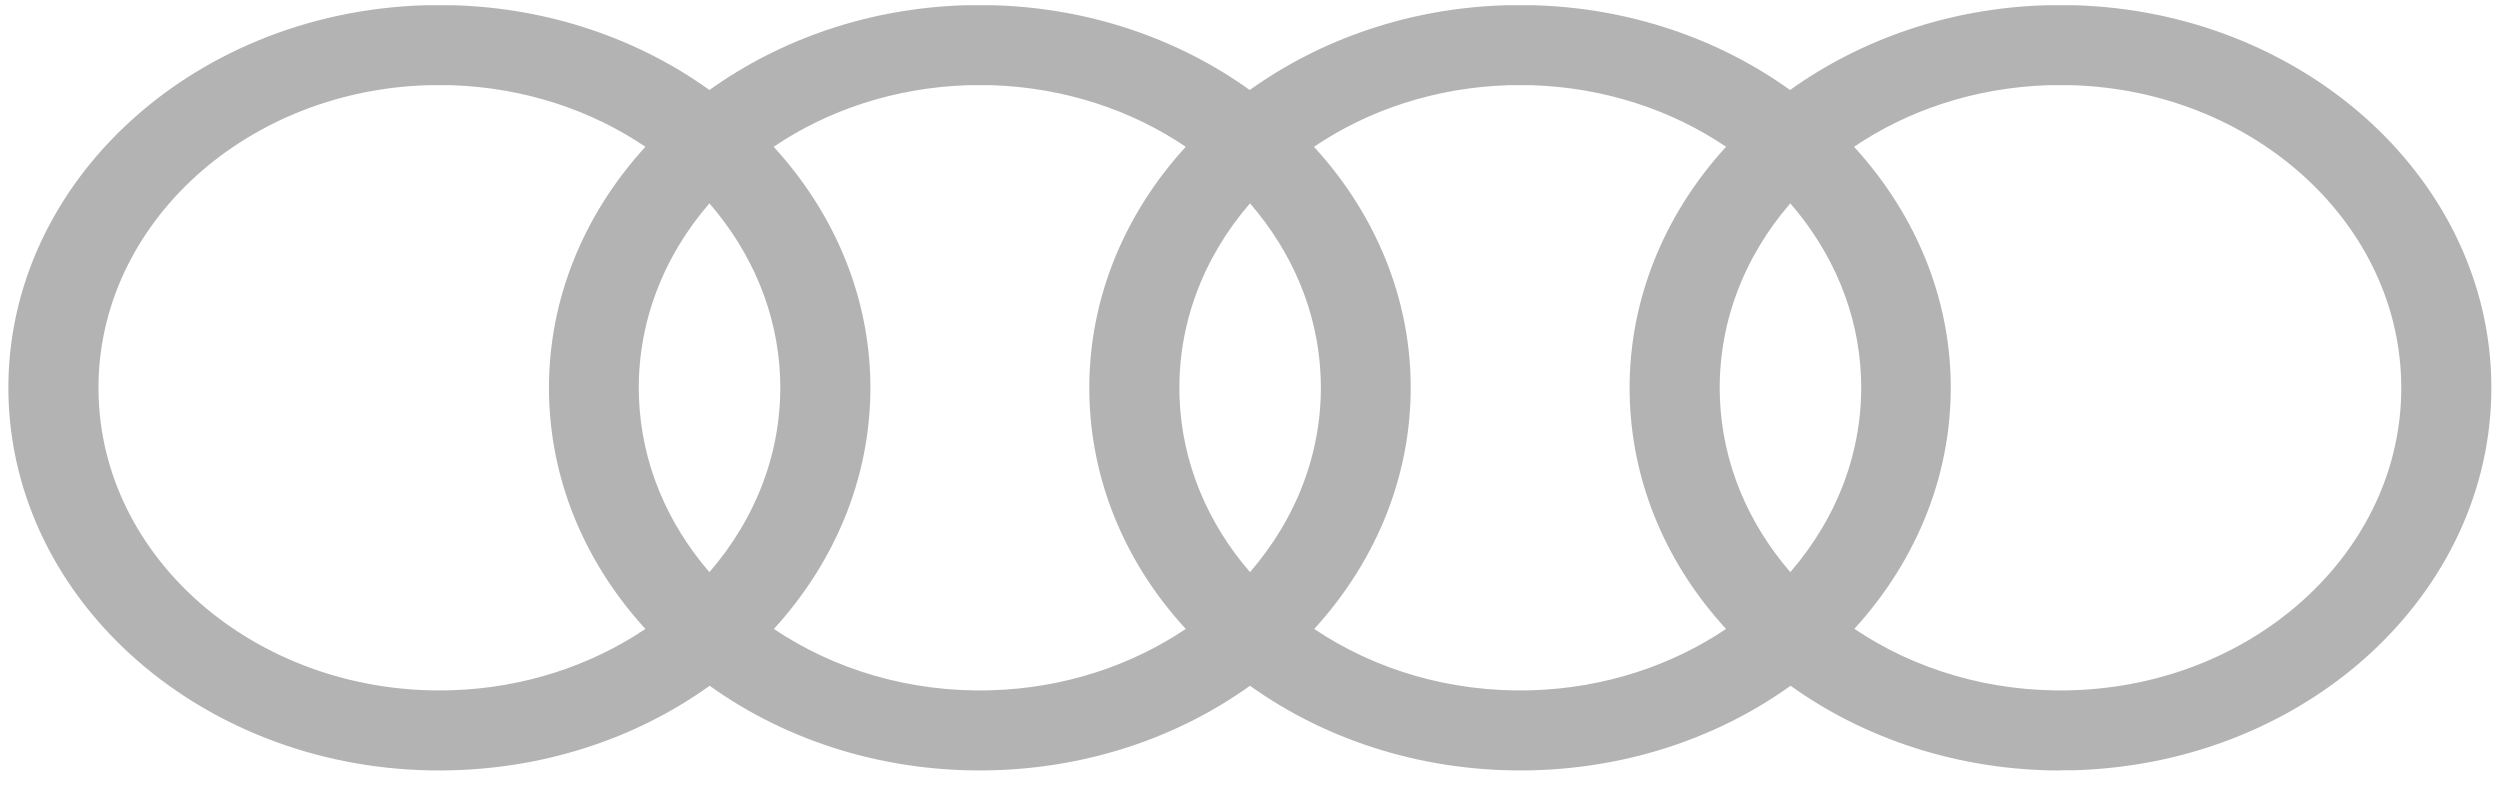 <svg width="73" height="23" viewBox="0 0 73 23" fill="none" xmlns="http://www.w3.org/2000/svg">
<g clip-path="url(#clip0_52_2)">
<path d="M60.166 22.498C57.191 22.498 54.444 21.571 52.285 20.024C50.236 21.494 47.646 22.407 44.812 22.491C41.681 22.582 38.768 21.648 36.5 20.024C34.451 21.494 31.861 22.407 29.027 22.491C25.895 22.582 22.983 21.648 20.722 20.024C18.674 21.494 16.083 22.407 13.25 22.491C6.311 22.7 0.487 17.856 0.251 11.695C0.023 5.534 5.471 0.362 12.41 0.153H12.457H13.25C16.068 0.237 18.658 1.15 20.715 2.628C22.771 1.157 25.354 0.237 28.187 0.153H28.234H29.027C31.845 0.237 34.435 1.15 36.492 2.628C38.548 1.157 41.131 0.237 43.965 0.153H44.012H44.804C47.623 0.237 50.213 1.15 52.269 2.628C54.326 1.157 56.908 0.237 59.742 0.153H59.789H60.582C67.183 0.348 72.521 5.088 72.741 10.949C72.968 17.111 67.521 22.282 60.582 22.491C60.441 22.491 60.299 22.491 60.158 22.491L60.166 22.498ZM38.376 18.365C40.134 19.55 42.348 20.226 44.718 20.156C46.853 20.094 48.816 19.431 50.401 18.365C48.721 16.539 47.685 14.225 47.591 11.695C47.489 8.9 48.557 6.301 50.401 4.286C48.816 3.213 46.861 2.558 44.742 2.488H44.035C41.908 2.558 39.954 3.213 38.368 4.286C40.048 6.119 41.092 8.433 41.186 10.949C41.288 13.751 40.221 16.344 38.376 18.365ZM22.598 18.365C24.357 19.55 26.57 20.226 28.941 20.156C31.076 20.094 33.038 19.431 34.624 18.365C32.944 16.539 31.908 14.225 31.814 11.695C31.712 8.9 32.779 6.301 34.624 4.286C33.038 3.213 31.084 2.558 28.964 2.488H28.258C26.131 2.558 24.176 3.213 22.591 4.286C24.27 6.119 25.314 8.433 25.409 10.949C25.511 13.751 24.443 16.344 22.598 18.365ZM12.48 2.488C7.002 2.662 2.7 6.754 2.881 11.618C3.061 16.49 7.684 20.317 13.163 20.156C15.298 20.094 17.261 19.431 18.846 18.365C17.174 16.539 16.131 14.225 16.036 11.695C15.934 8.9 17.002 6.301 18.846 4.286C17.261 3.213 15.306 2.558 13.187 2.488H12.48ZM54.153 18.365C55.911 19.55 58.125 20.226 60.496 20.156C65.982 19.996 70.3 15.898 70.111 11.026C69.939 6.398 65.723 2.648 60.511 2.488H59.805C57.678 2.558 55.723 3.213 54.138 4.286C55.817 6.119 56.861 8.433 56.956 10.949C57.057 13.751 55.99 16.344 54.145 18.365H54.153ZM20.715 5.938C19.357 7.506 18.579 9.486 18.658 11.618C18.729 13.535 19.49 15.291 20.715 16.706C22.073 15.138 22.858 13.159 22.779 11.026C22.708 9.116 21.947 7.36 20.715 5.938ZM36.5 5.938C35.142 7.506 34.365 9.486 34.443 11.618C34.514 13.535 35.275 15.291 36.5 16.706C37.858 15.138 38.643 13.159 38.564 11.026C38.494 9.116 37.732 7.36 36.5 5.938ZM52.277 5.938C50.919 7.506 50.142 9.486 50.221 11.618C50.291 13.535 51.053 15.291 52.277 16.706C53.635 15.138 54.42 13.159 54.342 11.026C54.271 9.116 53.51 7.36 52.277 5.938Z" fill="#B3B3B3"/>
</g>
<defs>
<clipPath id="clip0_52_2">
<rect width="73" height="23" fill="white"/>
</clipPath>
</defs>
</svg>
